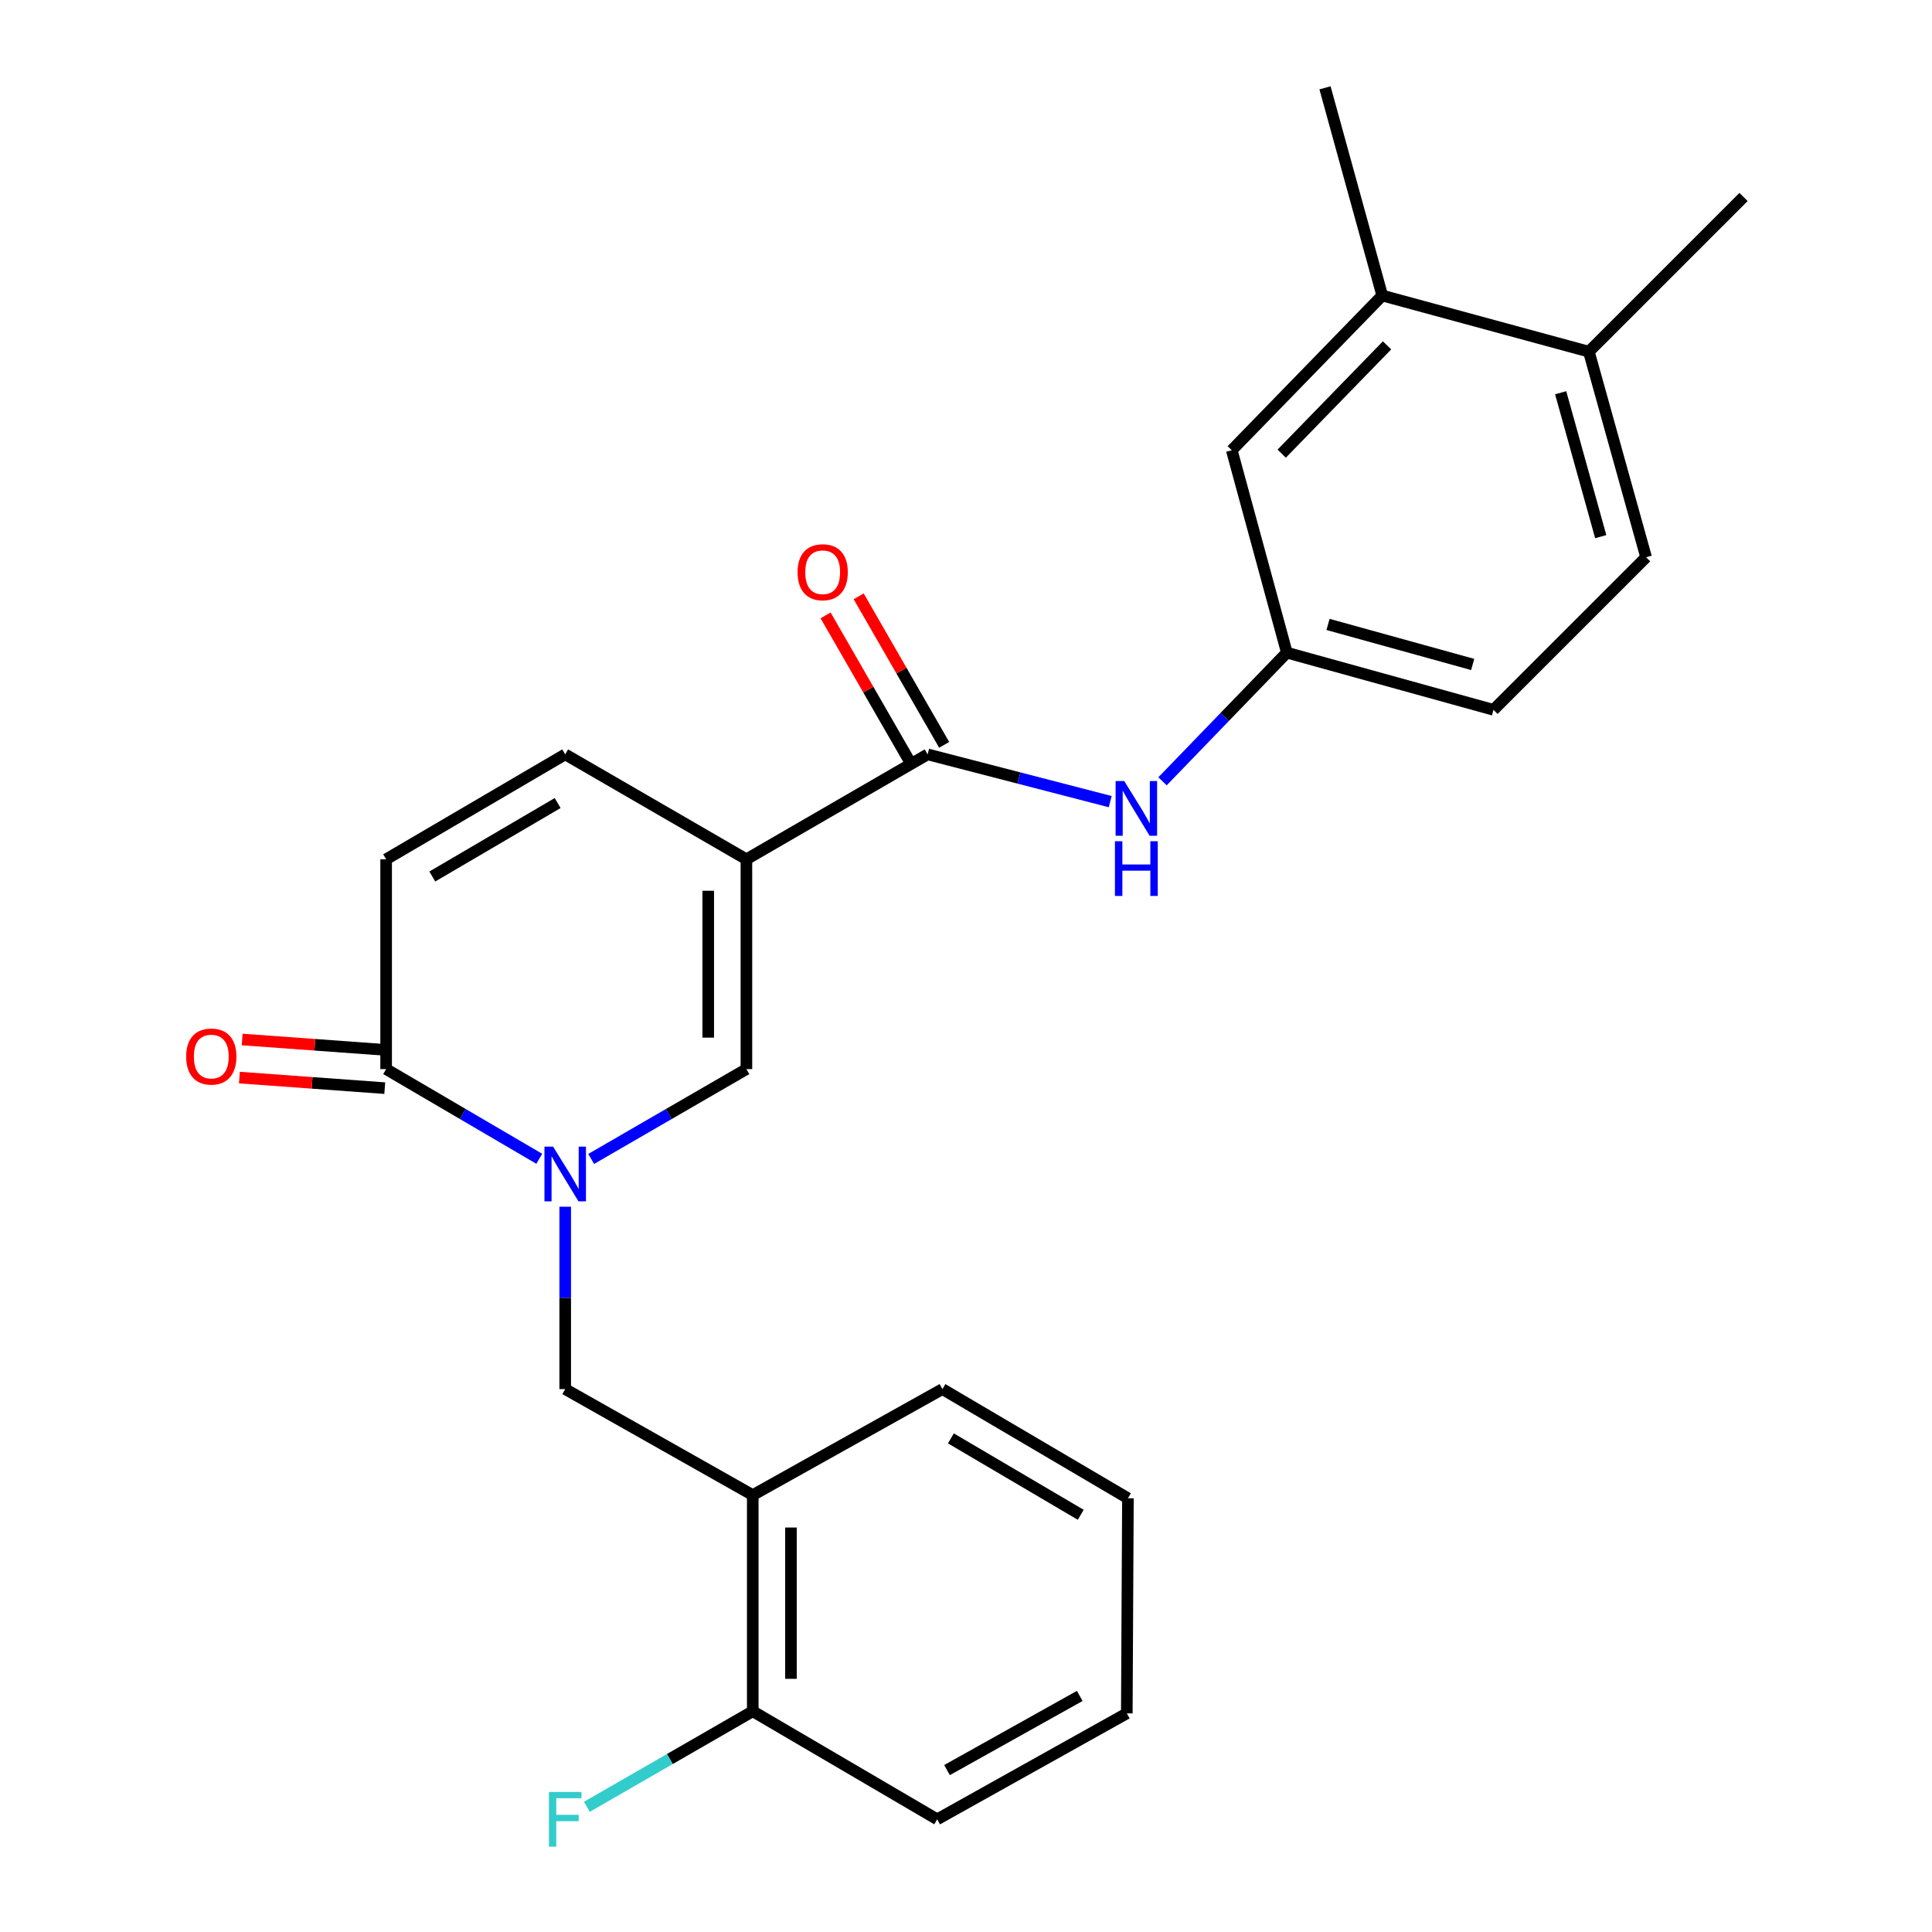 <?xml version='1.0' encoding='iso-8859-1'?>
<svg version='1.1' baseProfile='full'
              xmlns='http://www.w3.org/2000/svg'
                      xmlns:rdkit='http://www.rdkit.org/xml'
                      xmlns:xlink='http://www.w3.org/1999/xlink'
                  xml:space='preserve'
width='1000px' height='1000px' viewBox='0 0 1000 1000'>
<!-- END OF HEADER -->
<rect style='opacity:1.0;fill:#FFFFFF;stroke:none' width='1000' height='1000' x='0' y='0'> </rect>
<path class='bond-1' d='M 386.342,444.768 L 386.342,553.364' style='fill:none;fill-rule:evenodd;stroke:#000000;stroke-width:6px;stroke-linecap:butt;stroke-linejoin:miter;stroke-opacity:1' />
<path class='bond-1' d='M 366.578,461.057 L 366.578,537.075' style='fill:none;fill-rule:evenodd;stroke:#000000;stroke-width:6px;stroke-linecap:butt;stroke-linejoin:miter;stroke-opacity:1' />
<path class='bond-2' d='M 386.342,444.768 L 480.137,390.459' style='fill:none;fill-rule:evenodd;stroke:#000000;stroke-width:6px;stroke-linecap:butt;stroke-linejoin:miter;stroke-opacity:1' />
<path class='bond-4' d='M 386.342,444.768 L 292.548,390.459' style='fill:none;fill-rule:evenodd;stroke:#000000;stroke-width:6px;stroke-linecap:butt;stroke-linejoin:miter;stroke-opacity:1' />
<path class='bond-0' d='M 305.997,599.867 L 346.17,576.616' style='fill:none;fill-rule:evenodd;stroke:#0000FF;stroke-width:6px;stroke-linecap:butt;stroke-linejoin:miter;stroke-opacity:1' />
<path class='bond-0' d='M 346.17,576.616 L 386.342,553.364' style='fill:none;fill-rule:evenodd;stroke:#000000;stroke-width:6px;stroke-linecap:butt;stroke-linejoin:miter;stroke-opacity:1' />
<path class='bond-5' d='M 292.548,624.595 L 292.548,671.794' style='fill:none;fill-rule:evenodd;stroke:#0000FF;stroke-width:6px;stroke-linecap:butt;stroke-linejoin:miter;stroke-opacity:1' />
<path class='bond-5' d='M 292.548,671.794 L 292.548,718.993' style='fill:none;fill-rule:evenodd;stroke:#000000;stroke-width:6px;stroke-linecap:butt;stroke-linejoin:miter;stroke-opacity:1' />
<path class='bond-25' d='M 279.122,599.788 L 239.492,576.576' style='fill:none;fill-rule:evenodd;stroke:#0000FF;stroke-width:6px;stroke-linecap:butt;stroke-linejoin:miter;stroke-opacity:1' />
<path class='bond-25' d='M 239.492,576.576 L 199.862,553.364' style='fill:none;fill-rule:evenodd;stroke:#000000;stroke-width:6px;stroke-linecap:butt;stroke-linejoin:miter;stroke-opacity:1' />
<path class='bond-7' d='M 480.137,390.459 L 527.39,402.691' style='fill:none;fill-rule:evenodd;stroke:#000000;stroke-width:6px;stroke-linecap:butt;stroke-linejoin:miter;stroke-opacity:1' />
<path class='bond-7' d='M 527.39,402.691 L 574.643,414.924' style='fill:none;fill-rule:evenodd;stroke:#0000FF;stroke-width:6px;stroke-linecap:butt;stroke-linejoin:miter;stroke-opacity:1' />
<path class='bond-11' d='M 488.701,385.528 L 466.574,347.092' style='fill:none;fill-rule:evenodd;stroke:#000000;stroke-width:6px;stroke-linecap:butt;stroke-linejoin:miter;stroke-opacity:1' />
<path class='bond-11' d='M 466.574,347.092 L 444.446,308.656' style='fill:none;fill-rule:evenodd;stroke:#FF0000;stroke-width:6px;stroke-linecap:butt;stroke-linejoin:miter;stroke-opacity:1' />
<path class='bond-11' d='M 471.572,395.389 L 449.445,356.953' style='fill:none;fill-rule:evenodd;stroke:#000000;stroke-width:6px;stroke-linecap:butt;stroke-linejoin:miter;stroke-opacity:1' />
<path class='bond-11' d='M 449.445,356.953 L 427.317,318.517' style='fill:none;fill-rule:evenodd;stroke:#FF0000;stroke-width:6px;stroke-linecap:butt;stroke-linejoin:miter;stroke-opacity:1' />
<path class='bond-3' d='M 199.862,553.364 L 199.862,444.768' style='fill:none;fill-rule:evenodd;stroke:#000000;stroke-width:6px;stroke-linecap:butt;stroke-linejoin:miter;stroke-opacity:1' />
<path class='bond-13' d='M 200.578,543.508 L 162.962,540.774' style='fill:none;fill-rule:evenodd;stroke:#000000;stroke-width:6px;stroke-linecap:butt;stroke-linejoin:miter;stroke-opacity:1' />
<path class='bond-13' d='M 162.962,540.774 L 125.346,538.04' style='fill:none;fill-rule:evenodd;stroke:#FF0000;stroke-width:6px;stroke-linecap:butt;stroke-linejoin:miter;stroke-opacity:1' />
<path class='bond-13' d='M 199.146,563.221 L 161.53,560.487' style='fill:none;fill-rule:evenodd;stroke:#000000;stroke-width:6px;stroke-linecap:butt;stroke-linejoin:miter;stroke-opacity:1' />
<path class='bond-13' d='M 161.53,560.487 L 123.914,557.753' style='fill:none;fill-rule:evenodd;stroke:#FF0000;stroke-width:6px;stroke-linecap:butt;stroke-linejoin:miter;stroke-opacity:1' />
<path class='bond-6' d='M 292.548,390.459 L 199.862,444.768' style='fill:none;fill-rule:evenodd;stroke:#000000;stroke-width:6px;stroke-linecap:butt;stroke-linejoin:miter;stroke-opacity:1' />
<path class='bond-6' d='M 288.637,415.658 L 223.757,453.675' style='fill:none;fill-rule:evenodd;stroke:#000000;stroke-width:6px;stroke-linecap:butt;stroke-linejoin:miter;stroke-opacity:1' />
<path class='bond-8' d='M 292.548,718.993 L 389.625,773.862' style='fill:none;fill-rule:evenodd;stroke:#000000;stroke-width:6px;stroke-linecap:butt;stroke-linejoin:miter;stroke-opacity:1' />
<path class='bond-10' d='M 601.716,404.41 L 633.892,371.109' style='fill:none;fill-rule:evenodd;stroke:#0000FF;stroke-width:6px;stroke-linecap:butt;stroke-linejoin:miter;stroke-opacity:1' />
<path class='bond-10' d='M 633.892,371.109 L 666.068,337.808' style='fill:none;fill-rule:evenodd;stroke:#000000;stroke-width:6px;stroke-linecap:butt;stroke-linejoin:miter;stroke-opacity:1' />
<path class='bond-14' d='M 389.625,773.862 L 389.625,885.741' style='fill:none;fill-rule:evenodd;stroke:#000000;stroke-width:6px;stroke-linecap:butt;stroke-linejoin:miter;stroke-opacity:1' />
<path class='bond-14' d='M 409.39,790.644 L 409.39,868.959' style='fill:none;fill-rule:evenodd;stroke:#000000;stroke-width:6px;stroke-linecap:butt;stroke-linejoin:miter;stroke-opacity:1' />
<path class='bond-19' d='M 389.625,773.862 L 487.801,718.993' style='fill:none;fill-rule:evenodd;stroke:#000000;stroke-width:6px;stroke-linecap:butt;stroke-linejoin:miter;stroke-opacity:1' />
<path class='bond-9' d='M 715.447,152.964 L 637.563,233.033' style='fill:none;fill-rule:evenodd;stroke:#000000;stroke-width:6px;stroke-linecap:butt;stroke-linejoin:miter;stroke-opacity:1' />
<path class='bond-9' d='M 717.932,178.755 L 663.413,234.804' style='fill:none;fill-rule:evenodd;stroke:#000000;stroke-width:6px;stroke-linecap:butt;stroke-linejoin:miter;stroke-opacity:1' />
<path class='bond-20' d='M 715.447,152.964 L 685.822,45.455' style='fill:none;fill-rule:evenodd;stroke:#000000;stroke-width:6px;stroke-linecap:butt;stroke-linejoin:miter;stroke-opacity:1' />
<path class='bond-26' d='M 715.447,152.964 L 822.396,182.018' style='fill:none;fill-rule:evenodd;stroke:#000000;stroke-width:6px;stroke-linecap:butt;stroke-linejoin:miter;stroke-opacity:1' />
<path class='bond-12' d='M 666.068,337.808 L 637.563,233.033' style='fill:none;fill-rule:evenodd;stroke:#000000;stroke-width:6px;stroke-linecap:butt;stroke-linejoin:miter;stroke-opacity:1' />
<path class='bond-17' d='M 666.068,337.808 L 773.028,367.411' style='fill:none;fill-rule:evenodd;stroke:#000000;stroke-width:6px;stroke-linecap:butt;stroke-linejoin:miter;stroke-opacity:1' />
<path class='bond-17' d='M 687.384,323.2 L 762.256,343.922' style='fill:none;fill-rule:evenodd;stroke:#000000;stroke-width:6px;stroke-linecap:butt;stroke-linejoin:miter;stroke-opacity:1' />
<path class='bond-18' d='M 389.625,885.741 L 346.697,910.476' style='fill:none;fill-rule:evenodd;stroke:#000000;stroke-width:6px;stroke-linecap:butt;stroke-linejoin:miter;stroke-opacity:1' />
<path class='bond-18' d='M 346.697,910.476 L 303.769,935.21' style='fill:none;fill-rule:evenodd;stroke:#33CCCC;stroke-width:6px;stroke-linecap:butt;stroke-linejoin:miter;stroke-opacity:1' />
<path class='bond-22' d='M 389.625,885.741 L 485.089,941.675' style='fill:none;fill-rule:evenodd;stroke:#000000;stroke-width:6px;stroke-linecap:butt;stroke-linejoin:miter;stroke-opacity:1' />
<path class='bond-15' d='M 822.396,182.018 L 852.021,288.429' style='fill:none;fill-rule:evenodd;stroke:#000000;stroke-width:6px;stroke-linecap:butt;stroke-linejoin:miter;stroke-opacity:1' />
<path class='bond-15' d='M 807.799,203.28 L 828.537,277.768' style='fill:none;fill-rule:evenodd;stroke:#000000;stroke-width:6px;stroke-linecap:butt;stroke-linejoin:miter;stroke-opacity:1' />
<path class='bond-21' d='M 822.396,182.018 L 902.454,101.96' style='fill:none;fill-rule:evenodd;stroke:#000000;stroke-width:6px;stroke-linecap:butt;stroke-linejoin:miter;stroke-opacity:1' />
<path class='bond-16' d='M 852.021,288.429 L 773.028,367.411' style='fill:none;fill-rule:evenodd;stroke:#000000;stroke-width:6px;stroke-linecap:butt;stroke-linejoin:miter;stroke-opacity:1' />
<path class='bond-23' d='M 487.801,718.993 L 583.814,775.498' style='fill:none;fill-rule:evenodd;stroke:#000000;stroke-width:6px;stroke-linecap:butt;stroke-linejoin:miter;stroke-opacity:1' />
<path class='bond-23' d='M 492.178,744.502 L 559.387,784.056' style='fill:none;fill-rule:evenodd;stroke:#000000;stroke-width:6px;stroke-linecap:butt;stroke-linejoin:miter;stroke-opacity:1' />
<path class='bond-27' d='M 485.089,941.675 L 583.232,886.839' style='fill:none;fill-rule:evenodd;stroke:#000000;stroke-width:6px;stroke-linecap:butt;stroke-linejoin:miter;stroke-opacity:1' />
<path class='bond-27' d='M 490.17,916.196 L 558.87,877.81' style='fill:none;fill-rule:evenodd;stroke:#000000;stroke-width:6px;stroke-linecap:butt;stroke-linejoin:miter;stroke-opacity:1' />
<path class='bond-24' d='M 583.814,775.498 L 583.232,886.839' style='fill:none;fill-rule:evenodd;stroke:#000000;stroke-width:6px;stroke-linecap:butt;stroke-linejoin:miter;stroke-opacity:1' />
<path  class='atom-1' d='M 286.288 593.491
L 295.568 608.491
Q 296.488 609.971, 297.968 612.651
Q 299.448 615.331, 299.528 615.491
L 299.528 593.491
L 303.288 593.491
L 303.288 621.811
L 299.408 621.811
L 289.448 605.411
Q 288.288 603.491, 287.048 601.291
Q 285.848 599.091, 285.488 598.411
L 285.488 621.811
L 281.808 621.811
L 281.808 593.491
L 286.288 593.491
' fill='#0000FF'/>
<path  class='atom-8' d='M 581.913 404.266
L 591.193 419.266
Q 592.113 420.746, 593.593 423.426
Q 595.073 426.106, 595.153 426.266
L 595.153 404.266
L 598.913 404.266
L 598.913 432.586
L 595.033 432.586
L 585.073 416.186
Q 583.913 414.266, 582.673 412.066
Q 581.473 409.866, 581.113 409.186
L 581.113 432.586
L 577.433 432.586
L 577.433 404.266
L 581.913 404.266
' fill='#0000FF'/>
<path  class='atom-8' d='M 577.093 435.418
L 580.933 435.418
L 580.933 447.458
L 595.413 447.458
L 595.413 435.418
L 599.253 435.418
L 599.253 463.738
L 595.413 463.738
L 595.413 450.658
L 580.933 450.658
L 580.933 463.738
L 577.093 463.738
L 577.093 435.418
' fill='#0000FF'/>
<path  class='atom-12' d='M 412.817 296.184
Q 412.817 289.384, 416.177 285.584
Q 419.537 281.784, 425.817 281.784
Q 432.097 281.784, 435.457 285.584
Q 438.817 289.384, 438.817 296.184
Q 438.817 303.064, 435.417 306.984
Q 432.017 310.864, 425.817 310.864
Q 419.577 310.864, 416.177 306.984
Q 412.817 303.104, 412.817 296.184
M 425.817 307.664
Q 430.137 307.664, 432.457 304.784
Q 434.817 301.864, 434.817 296.184
Q 434.817 290.624, 432.457 287.824
Q 430.137 284.984, 425.817 284.984
Q 421.497 284.984, 419.137 287.784
Q 416.817 290.584, 416.817 296.184
Q 416.817 301.904, 419.137 304.784
Q 421.497 307.664, 425.817 307.664
' fill='#FF0000'/>
<path  class='atom-14' d='M 96.362 546.867
Q 96.362 540.067, 99.722 536.267
Q 103.082 532.467, 109.362 532.467
Q 115.642 532.467, 119.002 536.267
Q 122.362 540.067, 122.362 546.867
Q 122.362 553.747, 118.962 557.667
Q 115.562 561.547, 109.362 561.547
Q 103.122 561.547, 99.722 557.667
Q 96.362 553.787, 96.362 546.867
M 109.362 558.347
Q 113.682 558.347, 116.002 555.467
Q 118.362 552.547, 118.362 546.867
Q 118.362 541.307, 116.002 538.507
Q 113.682 535.667, 109.362 535.667
Q 105.042 535.667, 102.682 538.467
Q 100.362 541.267, 100.362 546.867
Q 100.362 552.587, 102.682 555.467
Q 105.042 558.347, 109.362 558.347
' fill='#FF0000'/>
<path  class='atom-19' d='M 284.128 927.515
L 300.968 927.515
L 300.968 930.755
L 287.928 930.755
L 287.928 939.355
L 299.528 939.355
L 299.528 942.635
L 287.928 942.635
L 287.928 955.835
L 284.128 955.835
L 284.128 927.515
' fill='#33CCCC'/>
</svg>
